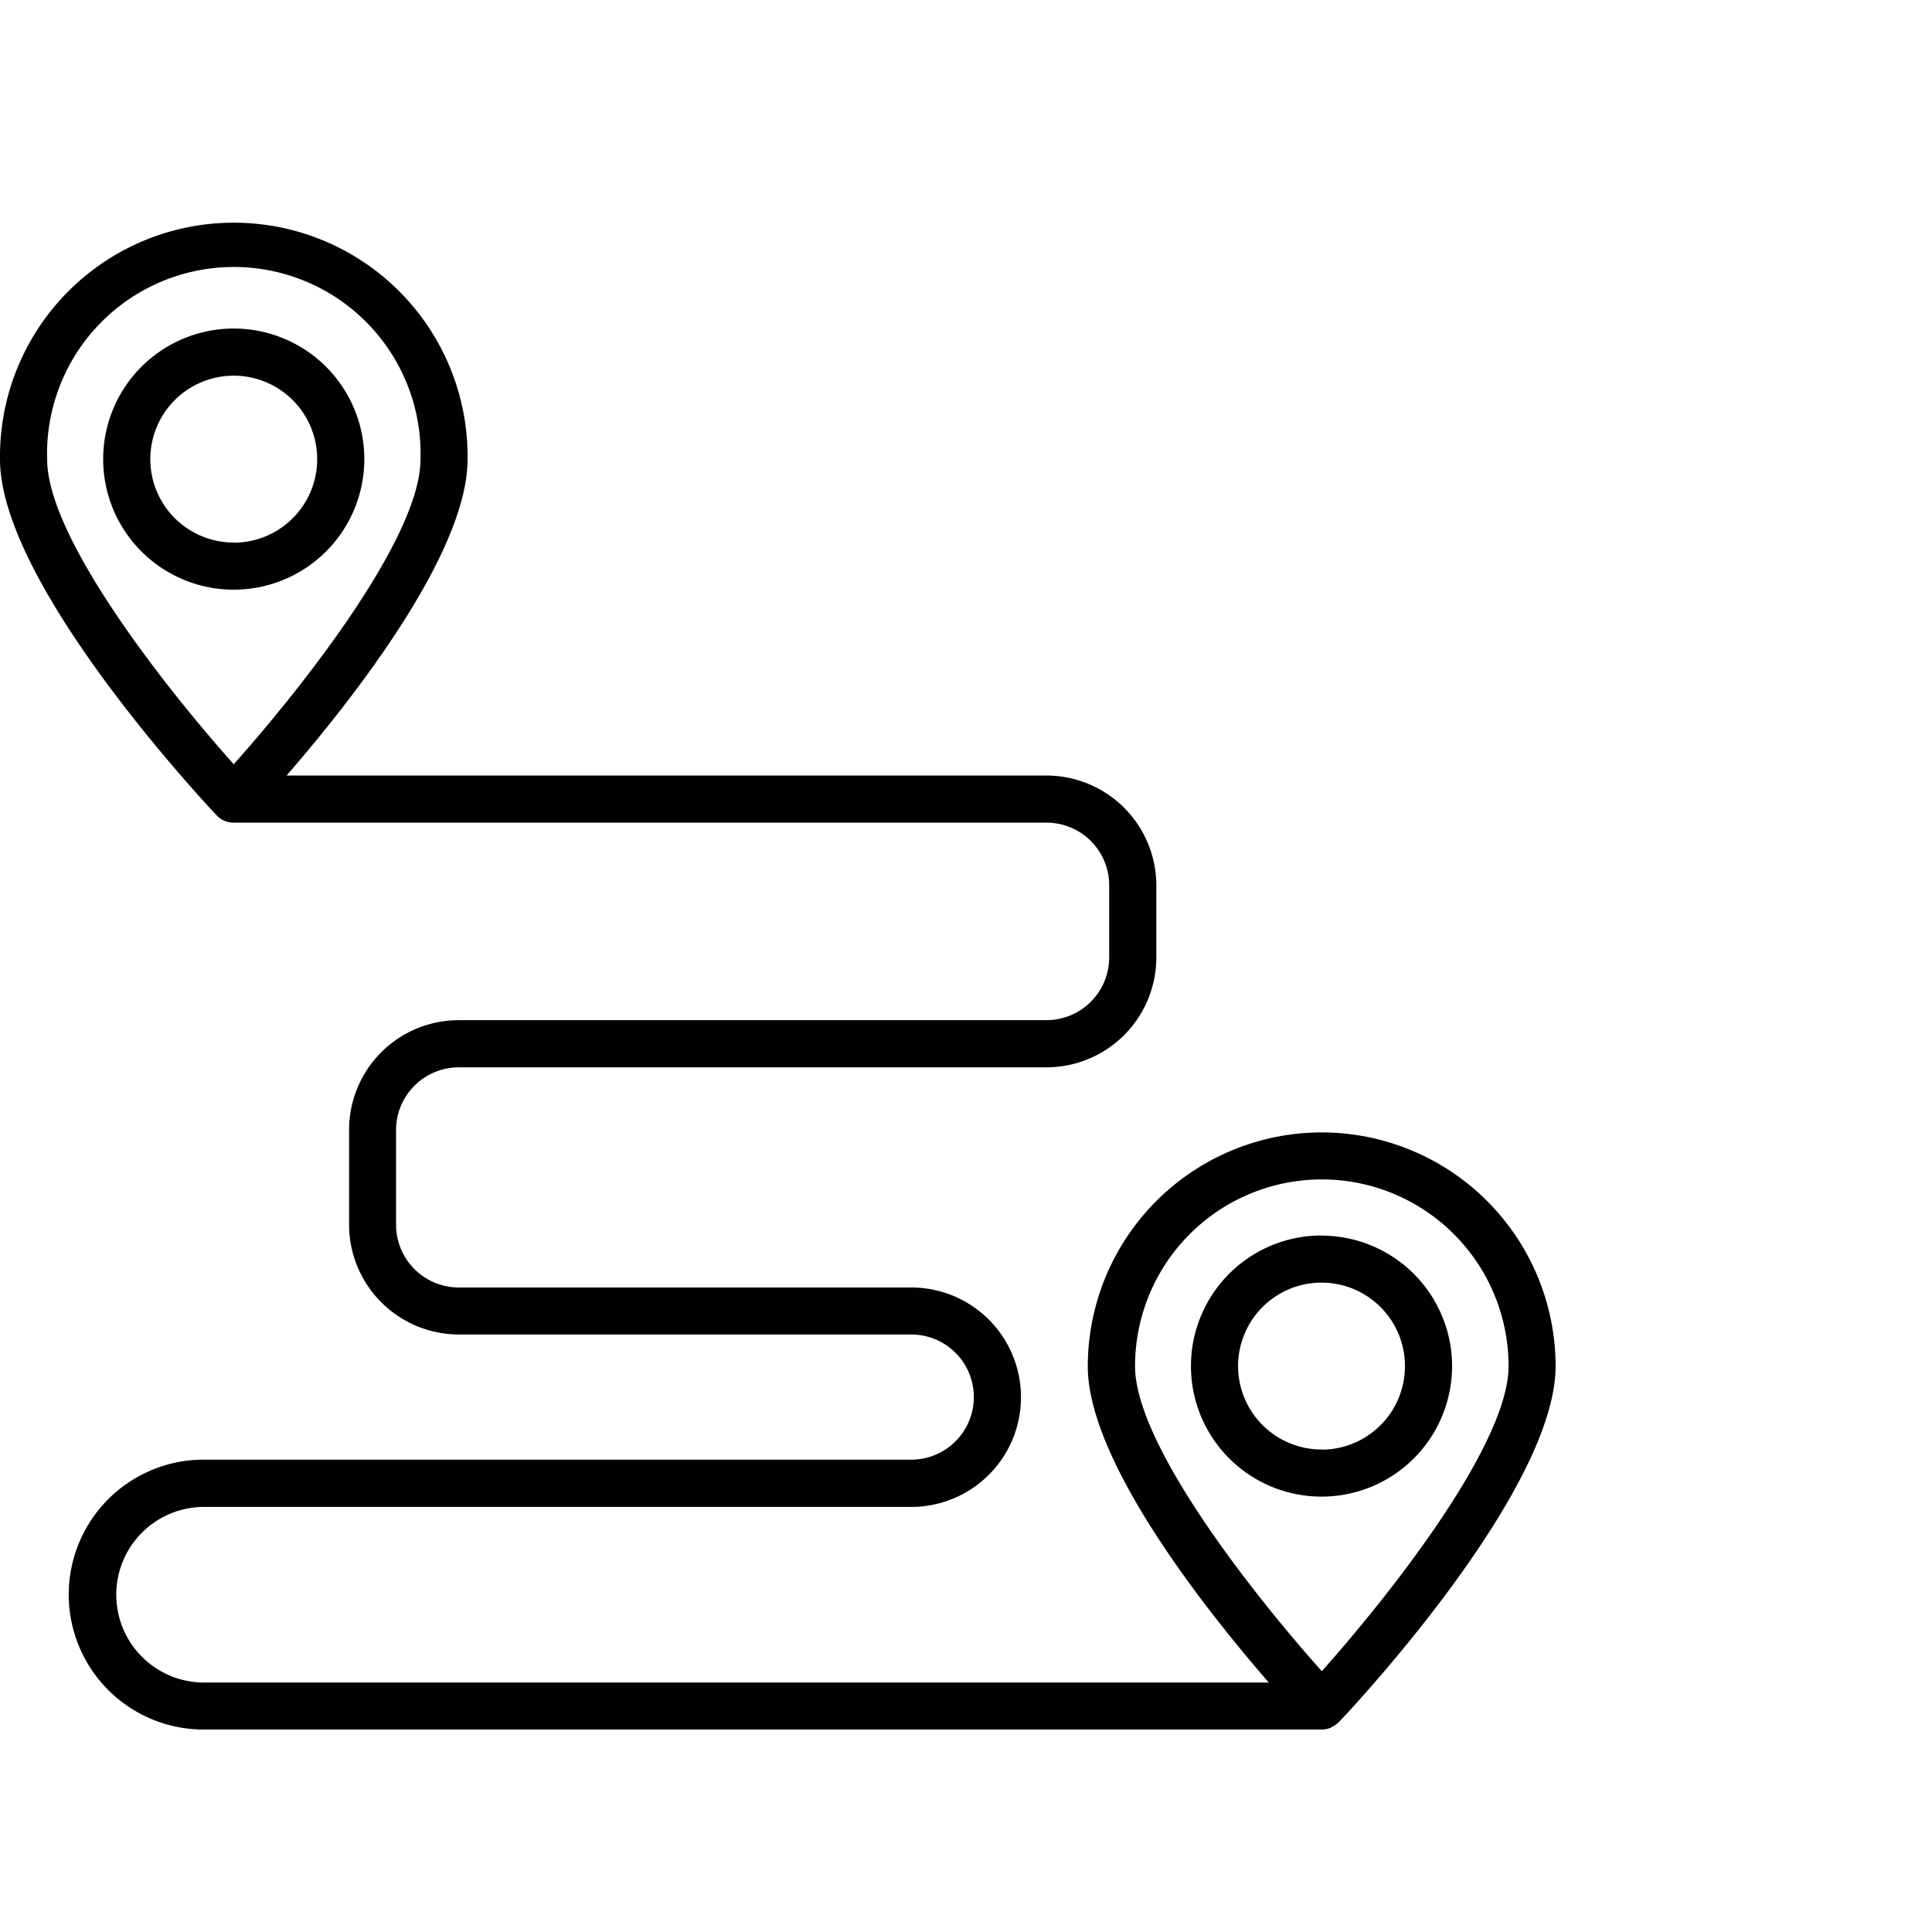 <svg xmlns="http://www.w3.org/2000/svg" xmlns:xlink="http://www.w3.org/1999/xlink" width="60" height="60" viewBox="0 0 60 60"><defs><clipPath id="clip-_18_Making_Roadmap"><rect width="60" height="60"></rect></clipPath></defs><g id="_18_Making_Roadmap" data-name="18 Making Roadmap" clip-path="url(#clip-_18_Making_Roadmap)"><g id="Group_70685" data-name="Group 70685" transform="translate(0 5.944)"><path id="Path_117878" data-name="Path 117878" d="M8.3,5.3a4.055,4.055,0,1,0,4.055,4.055A4.055,4.055,0,0,0,8.3,5.3Zm0,6.646a2.591,2.591,0,1,1,2.591-2.591A2.591,2.591,0,0,1,8.3,11.95Zm33.789,21.52a4.055,4.055,0,1,0,4.048,4.055A4.055,4.055,0,0,0,42.091,33.471Zm0,6.646a2.591,2.591,0,1,1,2.584-2.591A2.591,2.591,0,0,1,42.091,40.117Z" transform="translate(-1.041 -1.041)" fill="#010101"></path><path id="Path_117879" data-name="Path 117879" d="M41.05,29.224a7.271,7.271,0,0,0-7.268,7.261c0,2.958,3.682,7.591,5.621,9.823H6.39a2.727,2.727,0,1,1,0-5.453H28.3a3.407,3.407,0,0,0,0-6.815H14.252A1.95,1.95,0,0,1,12.3,32.093v-2.95a1.95,1.95,0,0,1,1.947-1.94H32.5a3.415,3.415,0,0,0,3.411-3.411v-2.24A3.415,3.415,0,0,0,32.5,18.141H8.9c1.94-2.233,5.621-6.866,5.621-9.823A7.261,7.261,0,1,0,0,8.318C0,12.1,6.031,18.631,6.72,19.37a.724.724,0,0,0,.534.234H32.5a1.946,1.946,0,0,1,1.947,1.947v2.24A1.95,1.95,0,0,1,32.5,25.738H14.252a3.408,3.408,0,0,0-3.411,3.4v2.95A3.415,3.415,0,0,0,14.252,35.5H28.3a1.943,1.943,0,0,1,0,3.887H6.39a4.191,4.191,0,1,0,0,8.381H41.049a.727.727,0,0,0,.285-.059c.014-.008.029-.022.044-.029a.9.9,0,0,0,.19-.131l.008-.008c.7-.73,6.735-7.274,6.735-11.059A7.269,7.269,0,0,0,41.05,29.224ZM1.464,8.318a5.8,5.8,0,1,1,11.595,0c0,2.474-3.792,7.225-5.8,9.472C5.248,15.543,1.464,10.792,1.464,8.318ZM41.05,45.956c-2.013-2.247-5.8-7-5.8-9.472a5.8,5.8,0,0,1,11.6,0C46.847,38.959,43.055,43.709,41.05,45.956Z" fill="#010101"></path></g></g></svg>